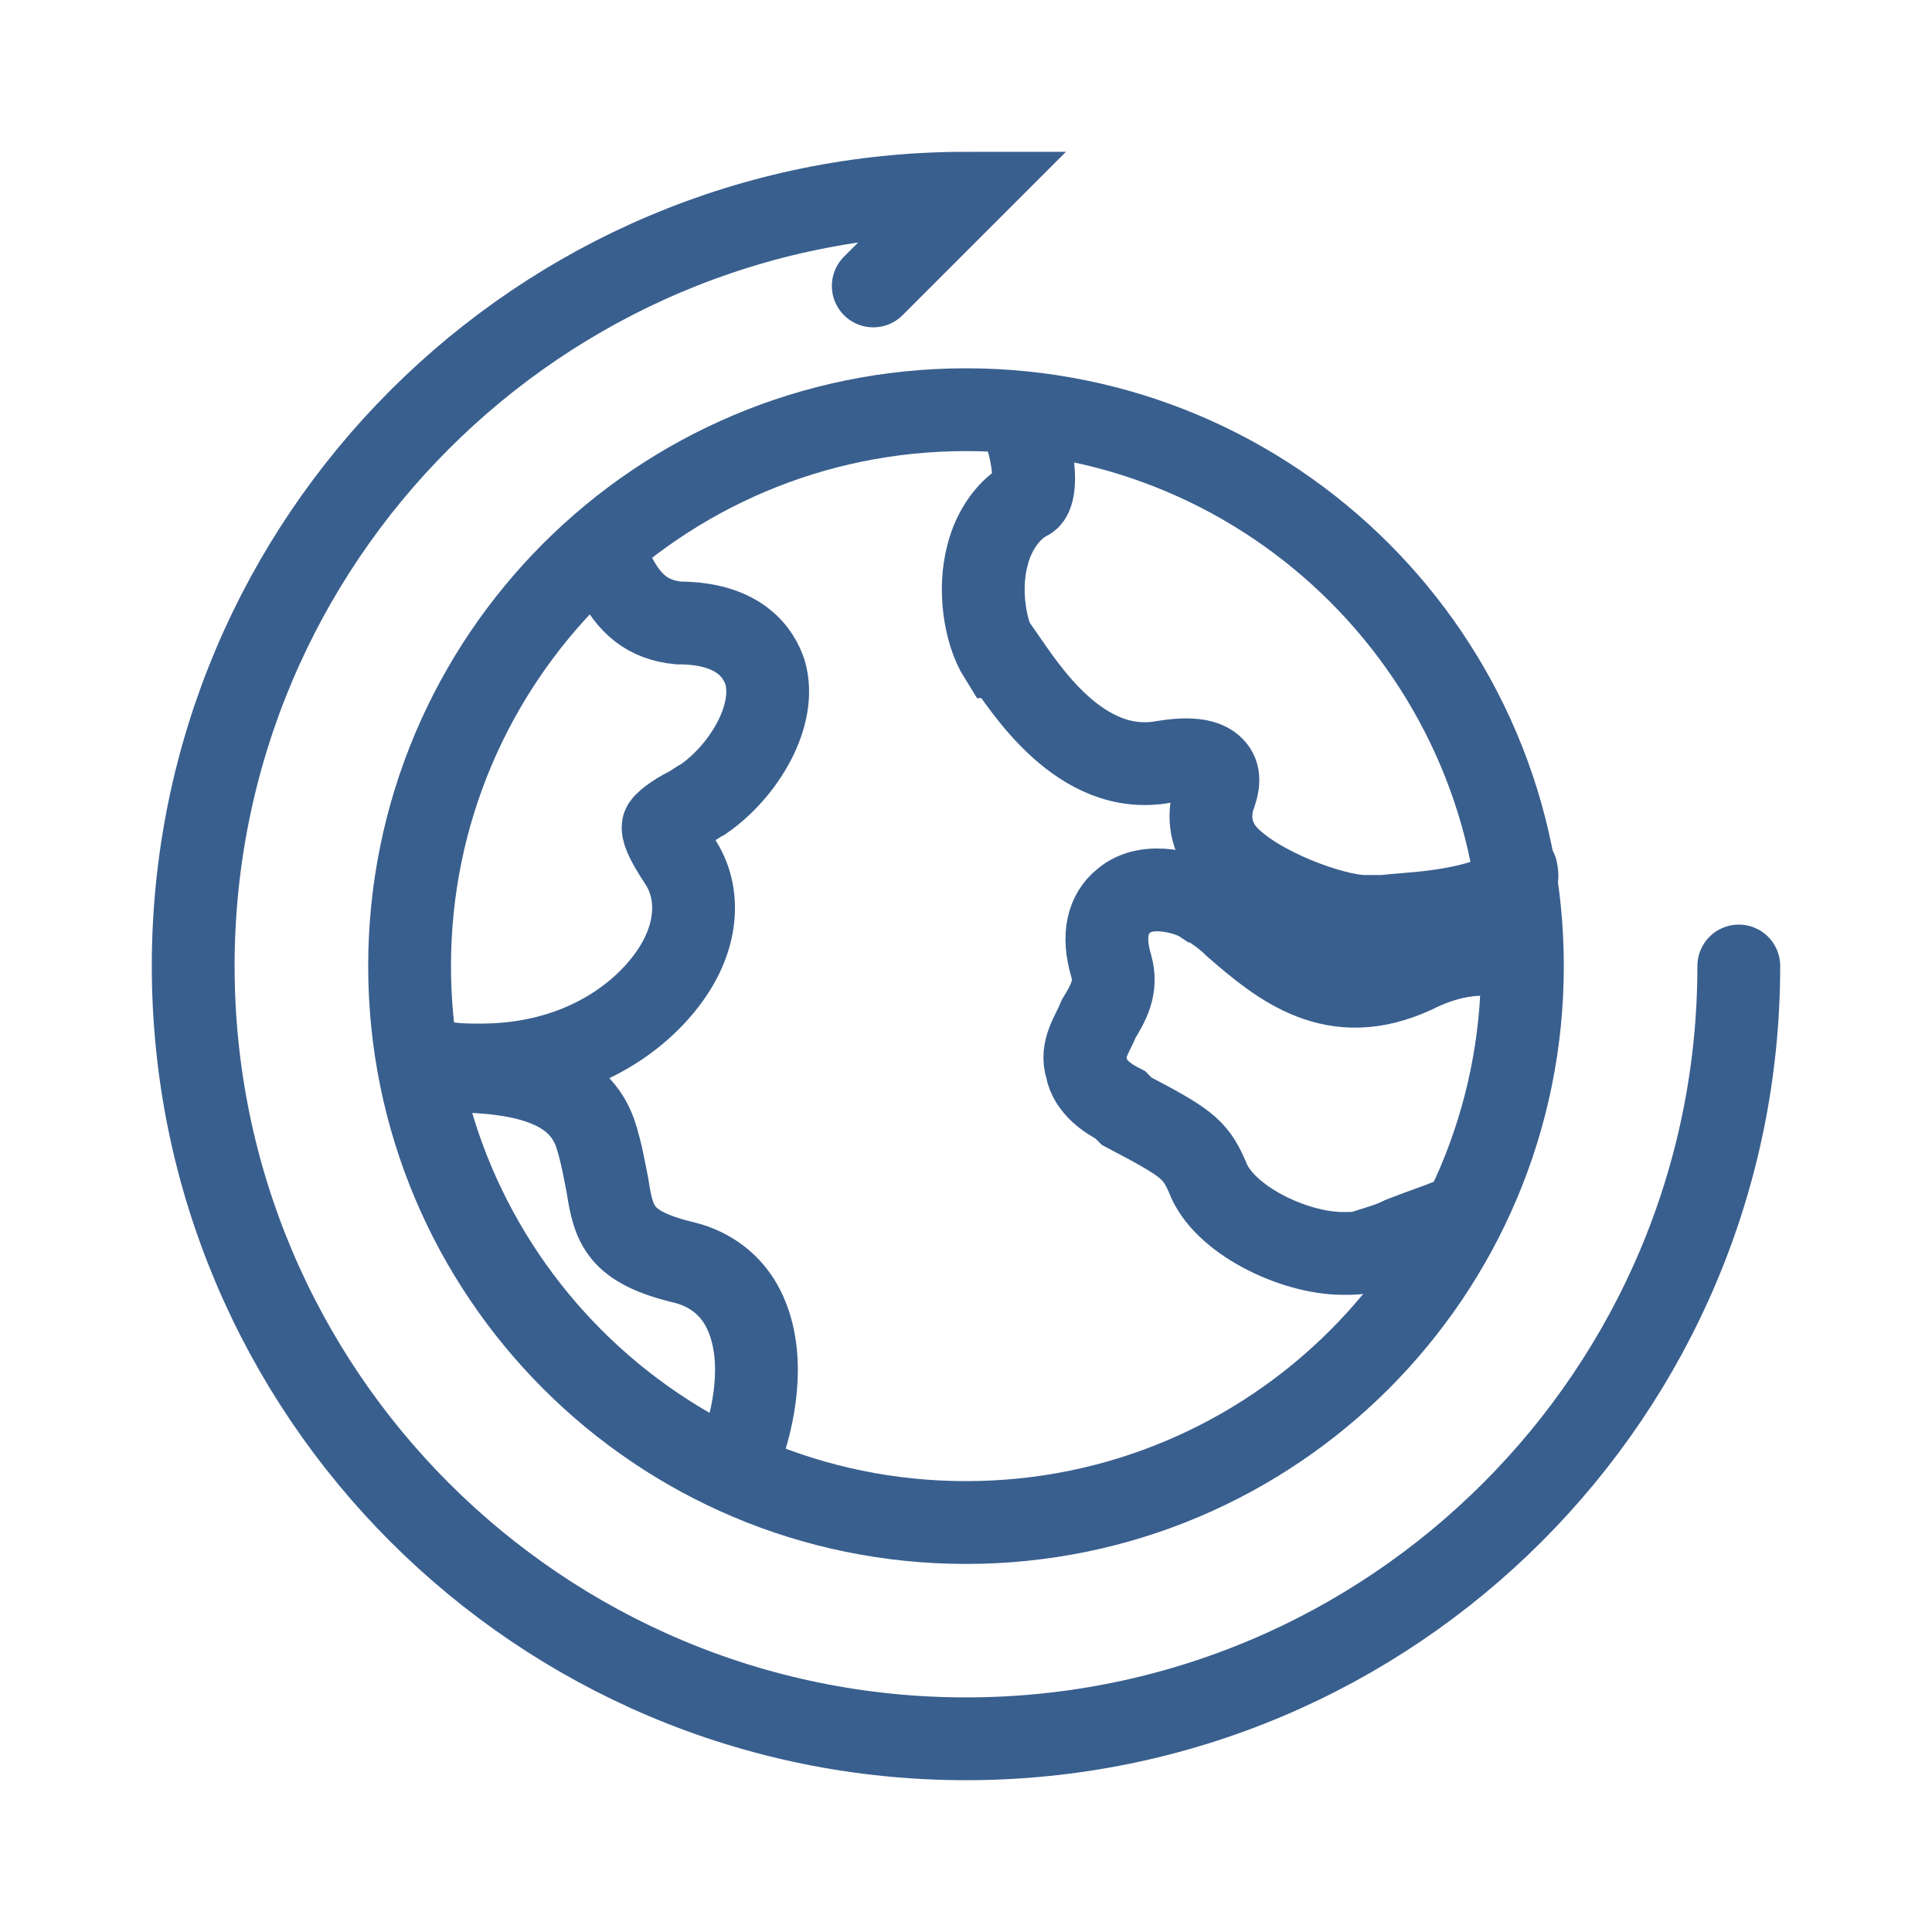 <svg width="70" height="70" viewBox="0 0 70 70" fill="none" xmlns="http://www.w3.org/2000/svg">
<path d="M63 35C63 50.456 50.456 63 35 63C19.544 63 7 50.456 7 35C7 19.544 19.544 7 35 7L31.64 10.36" stroke="#395F8E" stroke-width="3" stroke-miterlimit="10" stroke-linecap="round"/>
<path d="M54.935 31.524C55.047 31.972 54.823 32.308 54.375 32.42C52.807 33.092 51.015 33.092 50.119 33.204C49.895 33.204 49.783 33.204 49.671 33.204C49.559 33.204 49.559 33.204 49.447 33.204C48.327 33.204 45.527 32.196 44.407 30.964C43.735 30.18 43.847 29.396 43.959 28.948C44.183 28.388 44.183 28.052 43.959 27.828C43.847 27.716 43.511 27.38 42.167 27.604C39.143 28.164 37.127 24.916 36.343 23.796H36.231C35.671 22.9 35.447 21.332 35.783 20.1C36.007 19.204 36.567 18.42 37.239 18.084C37.463 17.972 37.575 17.188 37.239 15.956C37.127 15.62 37.239 15.396 37.463 15.172" stroke="#395F8E" stroke-width="3" stroke-miterlimit="10" stroke-linecap="round"/>
<path d="M53.142 43.734C53.03 43.958 52.806 44.07 52.582 44.182C52.022 44.406 51.35 44.63 50.79 44.854C50.342 45.078 49.894 45.19 49.558 45.302C49.334 45.414 48.998 45.414 48.662 45.414C46.87 45.414 44.294 44.182 43.734 42.614C43.286 41.606 42.95 41.382 40.822 40.262L40.598 40.038C40.15 39.814 39.478 39.366 39.366 38.694C39.142 38.022 39.59 37.462 39.814 36.902C40.15 36.342 40.486 35.782 40.262 34.998C39.926 33.878 40.15 33.094 40.71 32.646C41.606 31.862 43.174 32.422 43.51 32.646C43.622 32.646 43.622 32.758 43.734 32.758C44.07 32.982 44.406 33.206 44.742 33.542C46.422 34.998 48.326 36.566 51.238 35.222C52.358 34.662 53.478 34.438 54.598 34.662" stroke="#395F8E" stroke-width="3" stroke-miterlimit="10" stroke-linecap="round"/>
<path d="M21.561 20.219C21.897 20.219 22.121 20.443 22.233 20.779C22.793 21.899 23.465 22.459 24.585 22.571C26.825 22.571 27.497 23.691 27.721 24.363C28.169 25.931 26.937 27.947 25.481 28.955C25.257 29.067 25.145 29.179 24.921 29.291C24.473 29.515 24.025 29.851 24.025 29.963C24.025 30.075 24.025 30.299 24.697 31.307C25.369 32.427 25.257 33.883 24.361 35.227C23.241 36.907 20.889 38.587 17.417 38.587C16.969 38.587 16.409 38.587 15.961 38.475" stroke="#395F8E" stroke-width="3" stroke-miterlimit="10" stroke-linecap="round"/>
<path d="M16.297 38.805C19.321 38.805 21.001 39.477 21.561 41.045C21.785 41.717 21.897 42.389 22.009 42.949C22.233 44.405 22.457 45.189 24.809 45.749C25.705 45.973 26.489 46.533 26.937 47.429C27.721 48.997 27.385 51.013 26.937 52.357C26.825 52.581 26.713 52.805 26.377 52.805" stroke="#395F8E" stroke-width="3" stroke-miterlimit="10" stroke-linecap="round"/>
<path d="M35 55.164C46.134 55.164 55.16 46.138 55.16 35.004C55.16 23.87 46.134 14.844 35 14.844C23.866 14.844 14.84 23.87 14.84 35.004C14.84 46.138 23.866 55.164 35 55.164Z" stroke="#395F8E" stroke-width="3" stroke-miterlimit="10" stroke-linecap="round"/>
</svg>
